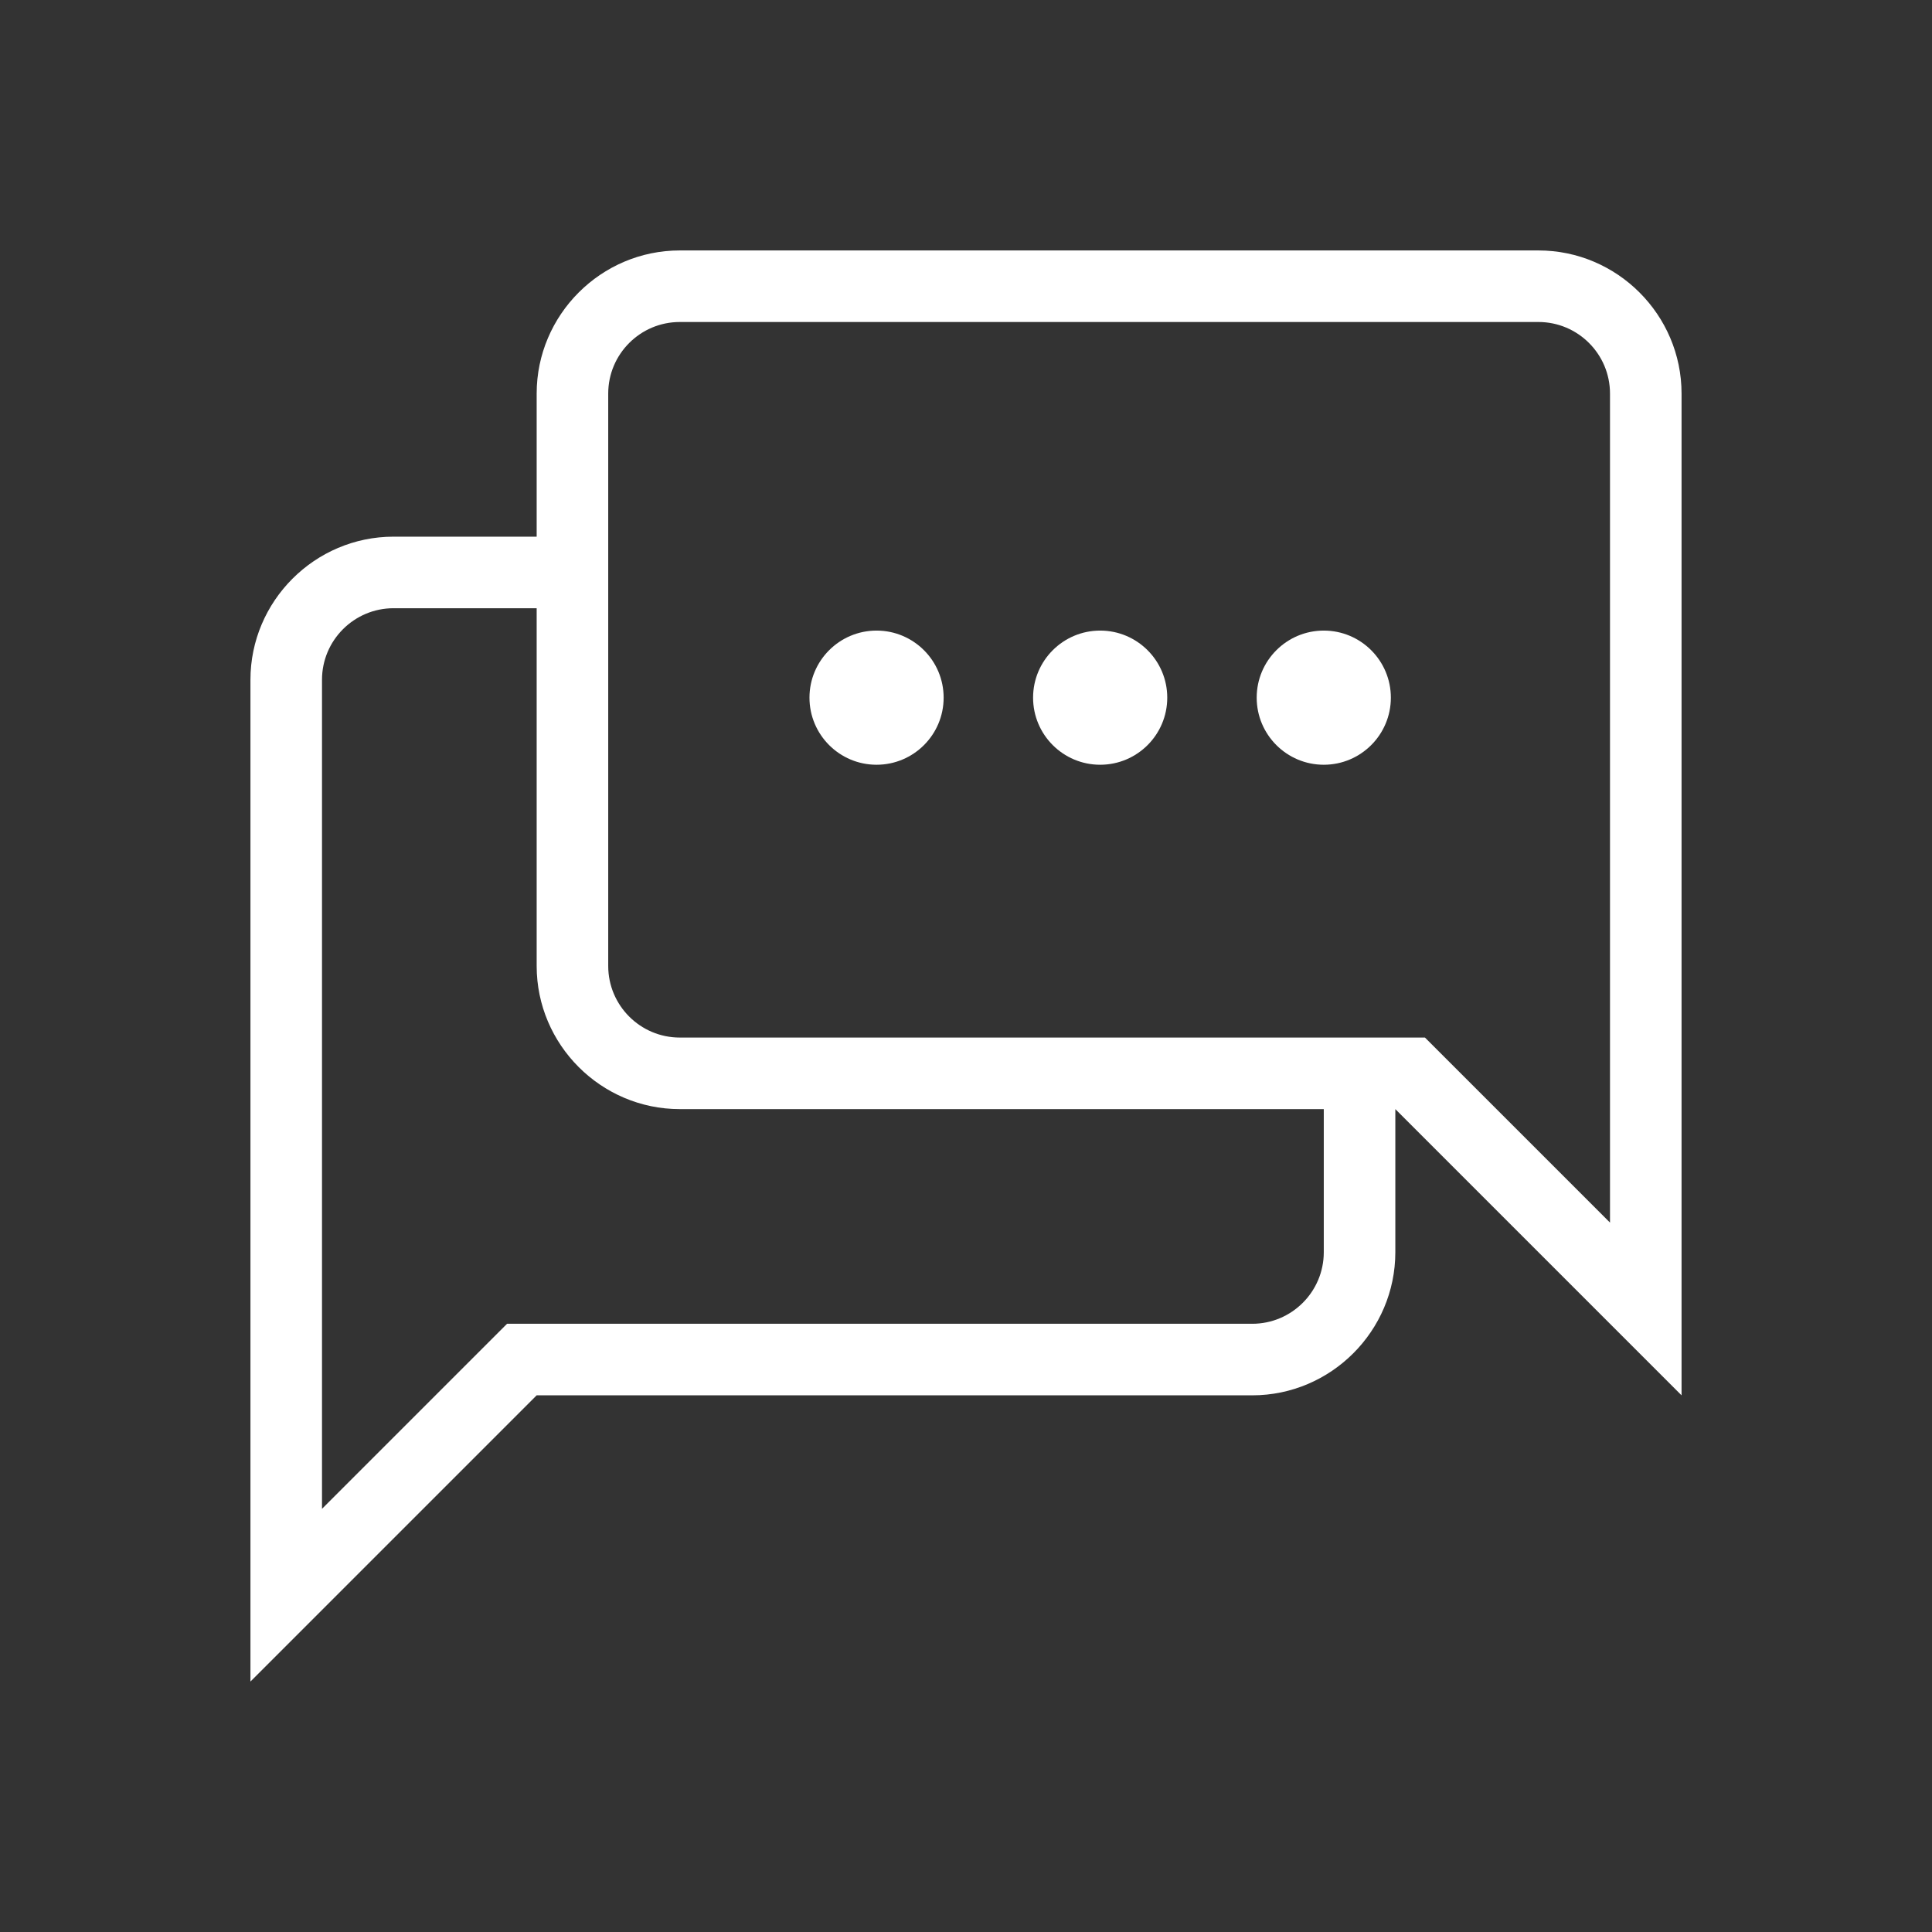 <svg width="54" height="54" viewBox="0 0 54 54" fill="none" xmlns="http://www.w3.org/2000/svg">
<rect x="0" y="0" width="54" height="54" fill="#333333" stroke="none"/>
<path d="M43 7H19C16.8 7 15 8.8 15 11V15H11C8.8 15 7 16.8 7 19V47L15 39H35C37.2 39 39 37.2 39 35V31L47 39V11C47 8.8 45.2 7 43 7ZM19 29C17.897 29 17 28.103 17 27V11C17 9.897 17.897 9 19 9H43C44.103 9 45 9.897 45 11V34.172L40.414 29.586L39.828 29H19ZM37 35C37 36.103 36.103 37 35 37H14.172L13.586 37.586L9 42.172V19C9 17.897 9.897 17 11 17H15V27C15 29.2 16.8 31 19 31H37V35Z" fill="white"/>
<path d="M26.375 19.5C26.375 20.535 25.535 21.375 24.5 21.375C23.465 21.375 22.625 20.535 22.625 19.5C22.625 18.465 23.465 17.625 24.5 17.625C25.535 17.625 26.375 18.465 26.375 19.5Z" fill="white"/>
<path d="M32.625 19.5C32.625 20.535 31.785 21.375 30.75 21.375C29.715 21.375 28.875 20.535 28.875 19.5C28.875 18.465 29.715 17.625 30.75 17.625C31.785 17.625 32.625 18.465 32.625 19.5Z" fill="white"/>
<path d="M38.875 19.5C38.875 20.535 38.035 21.375 37 21.375C35.965 21.375 35.125 20.535 35.125 19.5C35.125 18.465 35.965 17.625 37 17.625C38.035 17.625 38.875 18.465 38.875 19.5Z" fill="white"/>
</svg>
